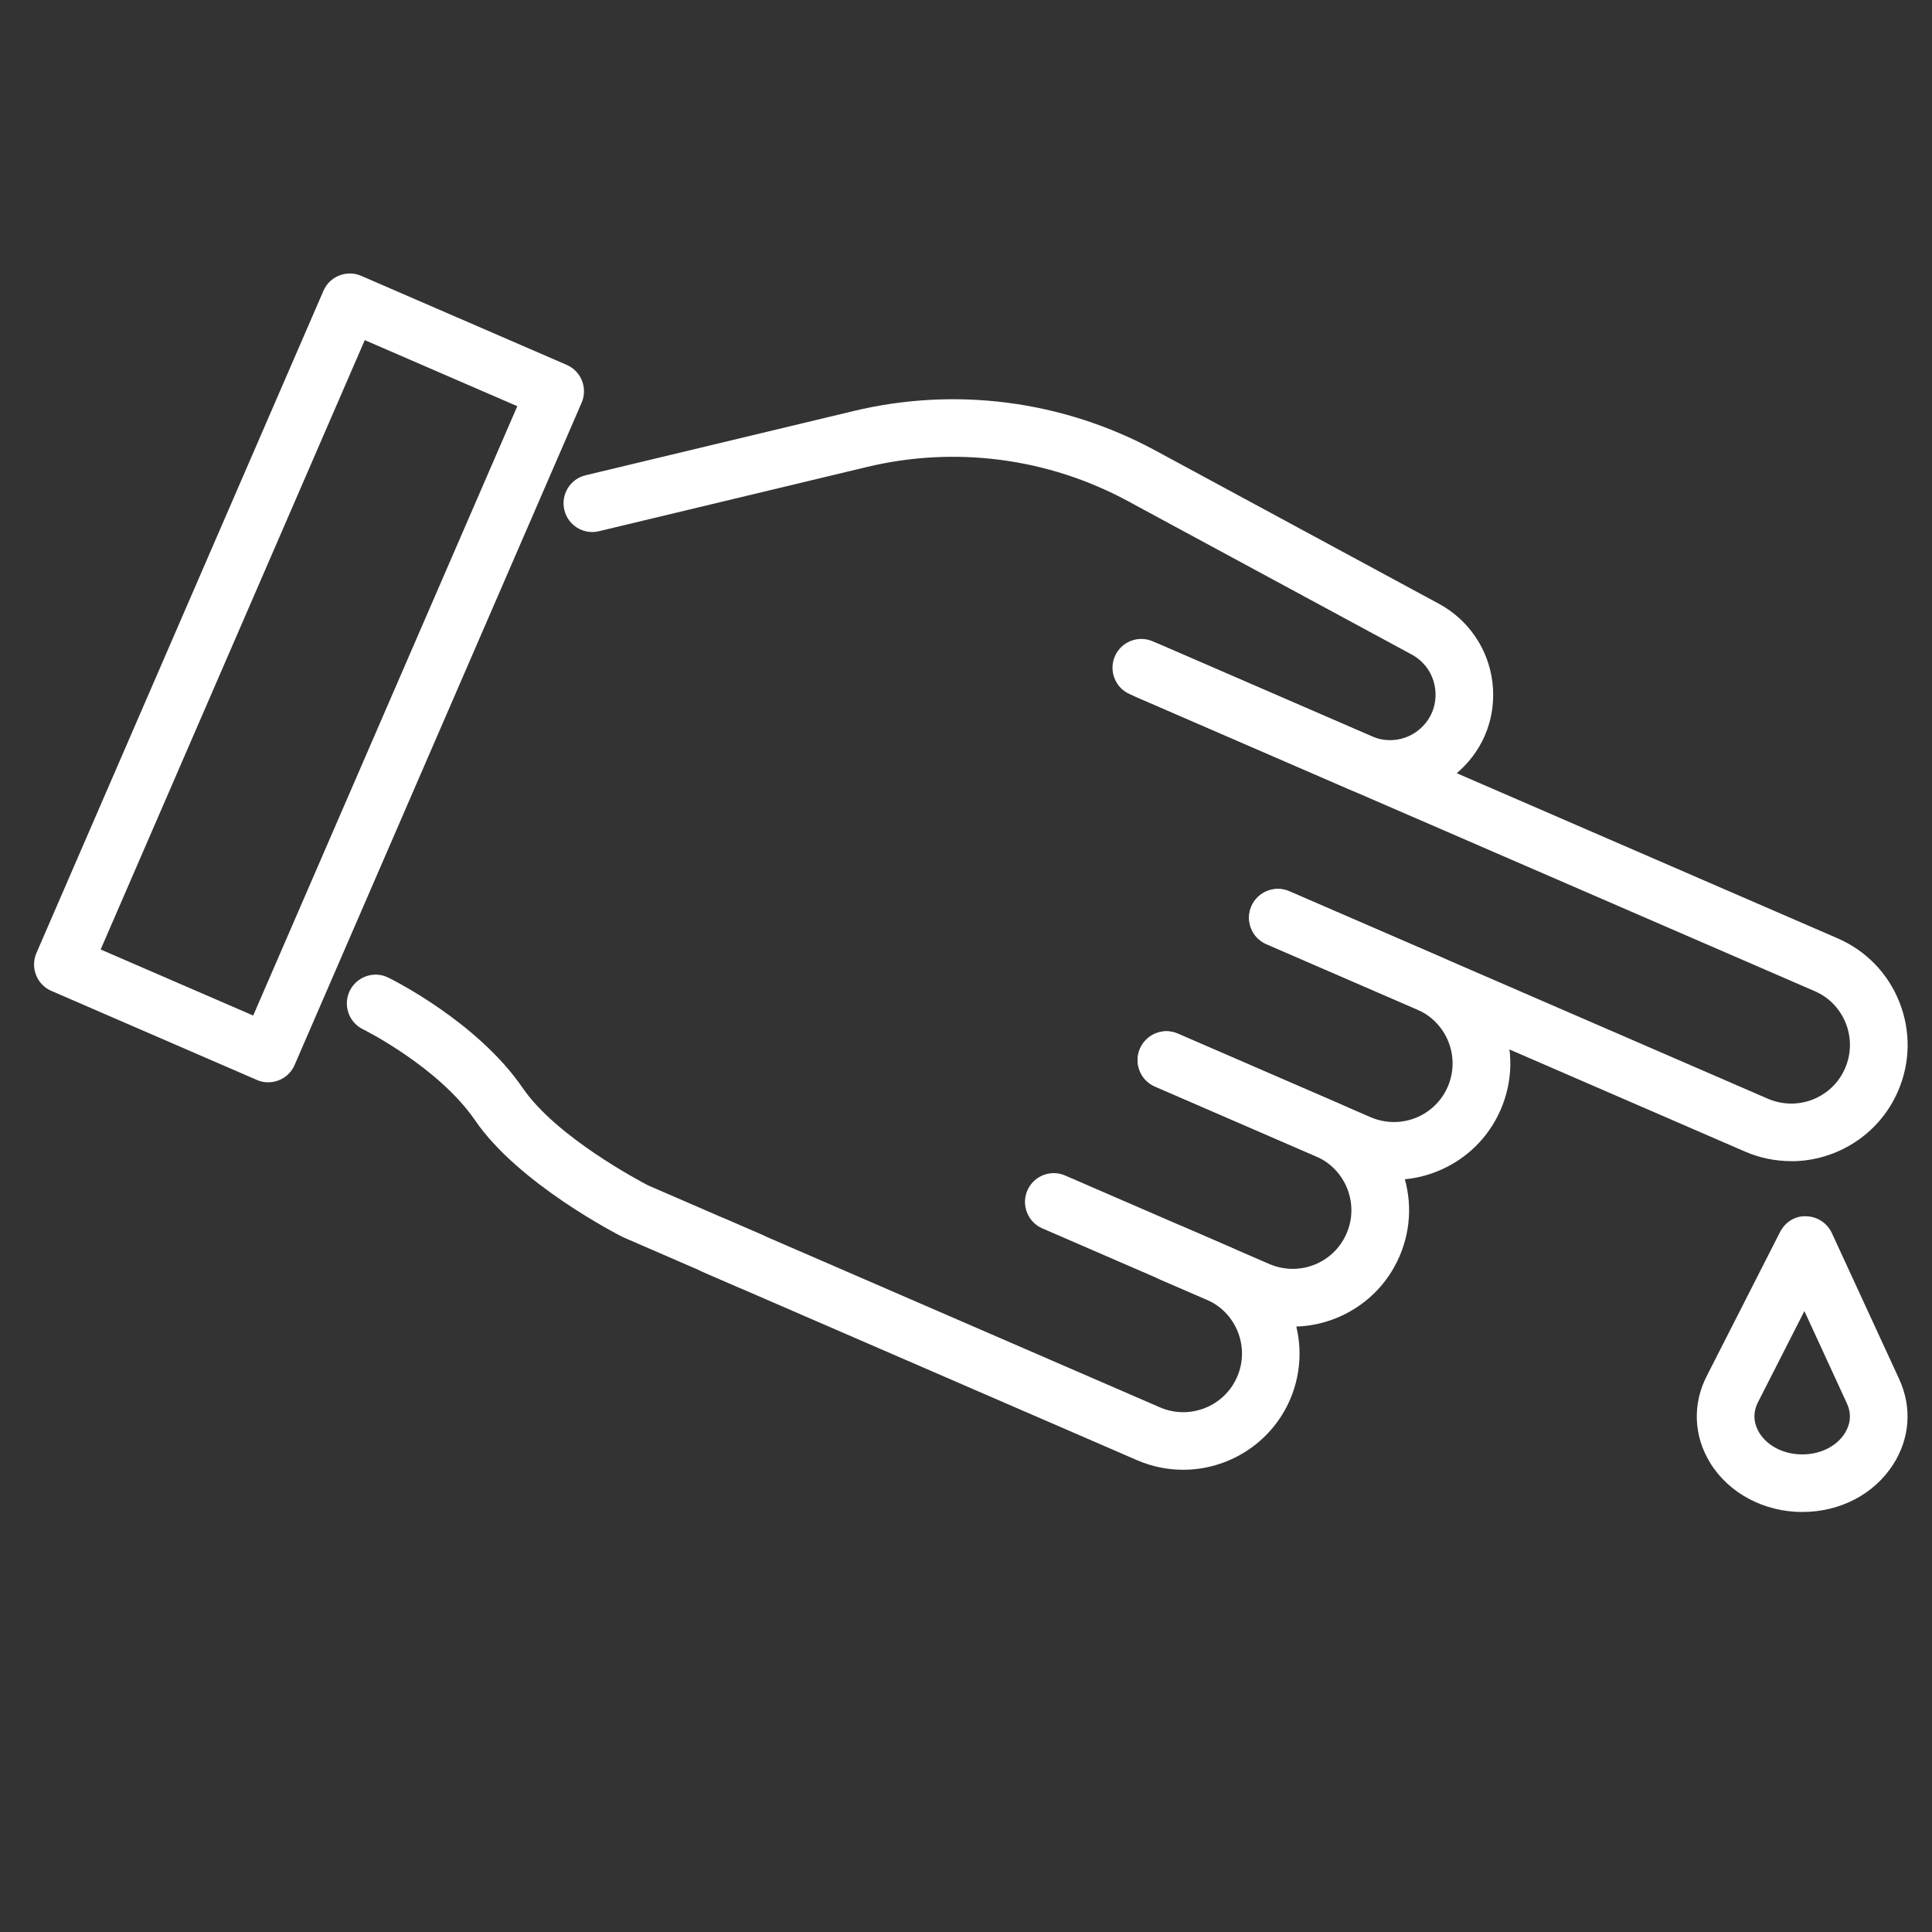 <?xml version="1.0" encoding="UTF-8"?>
<svg id="Layer_1" xmlns="http://www.w3.org/2000/svg" viewBox="0 0 200 200">
  <rect x="0" y="0" width="200" height="200" fill="#333333" stroke="none"/>
  <defs>
    <style>
      .cls-1 {
        fill: #fff;
      }
    </style>
  </defs>
  <g>
    <path class="cls-1" d="M27.76,112.04c-.4,0-.81-.08-1.18-.25l-21.26-9.21c-1.51-.65-2.2-2.41-1.55-3.92L33.48,30.11c.31-.73.9-1.3,1.64-1.59.73-.29,1.56-.28,2.28.04l21.26,9.21c1.51.65,2.2,2.41,1.55,3.92l-29.71,68.55c-.31.73-.9,1.3-1.64,1.59-.35.14-.72.21-1.1.21ZM10.42,98.29l15.79,6.84,27.34-63.08-15.79-6.84-27.34,63.08Z"/>
    <path class="cls-1" d="M77.75,133.56c-.4,0-.8-.08-1.18-.25l-11.94-5.18c-.05-.02-.11-.05-.16-.07-.44-.22-10.77-5.49-15.28-12.07-3.79-5.54-11.54-9.41-11.62-9.44-1.48-.73-2.08-2.51-1.36-3.99.73-1.47,2.51-2.09,3.98-1.36.37.18,9.23,4.57,13.92,11.43,3.47,5.07,12.11,9.63,12.98,10.08l11.85,5.14c1.51.65,2.2,2.41,1.55,3.92-.49,1.12-1.58,1.8-2.74,1.8Z"/>
    <path class="cls-1" d="M143.89,82.58c-1.43,0-2.88-.29-4.24-.88l-22.69-9.84c-1.51-.65-2.2-2.41-1.55-3.92.66-1.51,2.41-2.21,3.92-1.55l22.69,9.84c1.71.74,3.69.41,5.06-.85,1.14-1.04,1.68-2.52,1.49-4.06-.19-1.53-1.08-2.83-2.44-3.57l-29.38-15.88c-8.27-4.47-17.86-5.72-27-3.53l-27.74,6.65c-1.6.39-3.21-.6-3.59-2.2-.38-1.6.6-3.21,2.2-3.59l27.74-6.65c10.57-2.54,21.66-1.09,31.23,4.08l29.38,15.88c3.03,1.64,5.1,4.66,5.52,8.08.43,3.47-.8,6.82-3.38,9.18-2.01,1.84-4.6,2.81-7.22,2.81Z"/>
    <g>
      <path class="cls-1" d="M185.41,120.2c-1.6,0-3.22-.32-4.77-.99l-49.54-21.48c-1.51-.65-2.2-2.41-1.55-3.92.66-1.51,2.41-2.2,3.92-1.55l49.54,21.48c1.49.64,3.14.67,4.65.08,1.51-.6,2.7-1.75,3.34-3.23.65-1.49.67-3.14.08-4.65-.6-1.51-1.74-2.7-3.23-3.34l-70.24-30.45c-1.51-.65-2.2-2.41-1.55-3.92.65-1.51,2.41-2.21,3.92-1.55l70.24,30.45c2.95,1.28,5.23,3.63,6.41,6.62,1.18,2.99,1.13,6.26-.15,9.21-1.96,4.53-6.41,7.25-11.06,7.25Z"/>
      <path class="cls-1" d="M144.3,122.12c-1.62,0-3.25-.33-4.79-1l-19.95-8.65c-1.51-.65-2.2-2.41-1.55-3.92.66-1.51,2.41-2.21,3.92-1.55l19.95,8.65c1.49.64,3.14.67,4.65.08,1.51-.6,2.7-1.75,3.34-3.23,1.33-3.07-.08-6.66-3.16-7.99l-15.62-6.77c-1.51-.65-2.2-2.41-1.55-3.92.66-1.51,2.41-2.2,3.92-1.55l15.63,6.77c2.95,1.28,5.23,3.63,6.41,6.62,1.18,2.99,1.13,6.26-.15,9.21-1.28,2.95-3.63,5.22-6.62,6.41-1.43.57-2.93.85-4.43.85Z"/>
      <path class="cls-1" d="M133.82,137.32c-1.63,0-3.25-.33-4.79-1l-21.13-9.16c-1.51-.65-2.2-2.41-1.55-3.92.65-1.51,2.41-2.21,3.92-1.55l21.13,9.16c1.49.64,3.14.67,4.65.08,1.51-.6,2.7-1.75,3.34-3.23.65-1.49.67-3.14.08-4.65-.6-1.51-1.75-2.7-3.23-3.34l-16.68-7.23c-1.51-.65-2.2-2.41-1.55-3.92.66-1.51,2.41-2.21,3.92-1.55l16.68,7.23c2.95,1.28,5.22,3.63,6.41,6.62,1.18,2.99,1.13,6.26-.15,9.21-1.28,2.95-3.63,5.22-6.62,6.41-1.43.57-2.93.85-4.43.85Z"/>
      <path class="cls-1" d="M122.48,152.15c-1.59,0-3.22-.32-4.77-.99l-44.96-19.49c-1.51-.65-2.2-2.41-1.55-3.92.65-1.51,2.41-2.21,3.92-1.55l44.96,19.49c3.08,1.33,6.66-.09,7.99-3.16,1.33-3.07-.08-6.66-3.16-7.99l-4.85-2.1c-1.51-.65-2.2-2.41-1.55-3.92.65-1.51,2.41-2.21,3.92-1.55l4.85,2.1c6.09,2.64,8.89,9.74,6.26,15.83-1.97,4.53-6.41,7.25-11.06,7.25Z"/>
    </g>
  </g>
  <path class="cls-1" d="M186.56,156.52c-3.95,0-7.6-1.95-9.52-5.08-1.72-2.8-1.85-6.08-.36-8.99l7.59-14.91c.52-1.02,1.56-1.7,2.71-1.63,1.14.02,2.17.7,2.65,1.73l6.98,15.14c1.33,2.9,1.11,6.11-.63,8.82-1.97,3.08-5.49,4.92-9.42,4.92ZM186.79,135.72l-4.8,9.43c-.68,1.33-.3,2.46.13,3.17.85,1.38,2.55,2.24,4.44,2.24s3.54-.83,4.4-2.17c.44-.69.84-1.79.23-3.11l-4.4-9.56Z"/>
</svg>